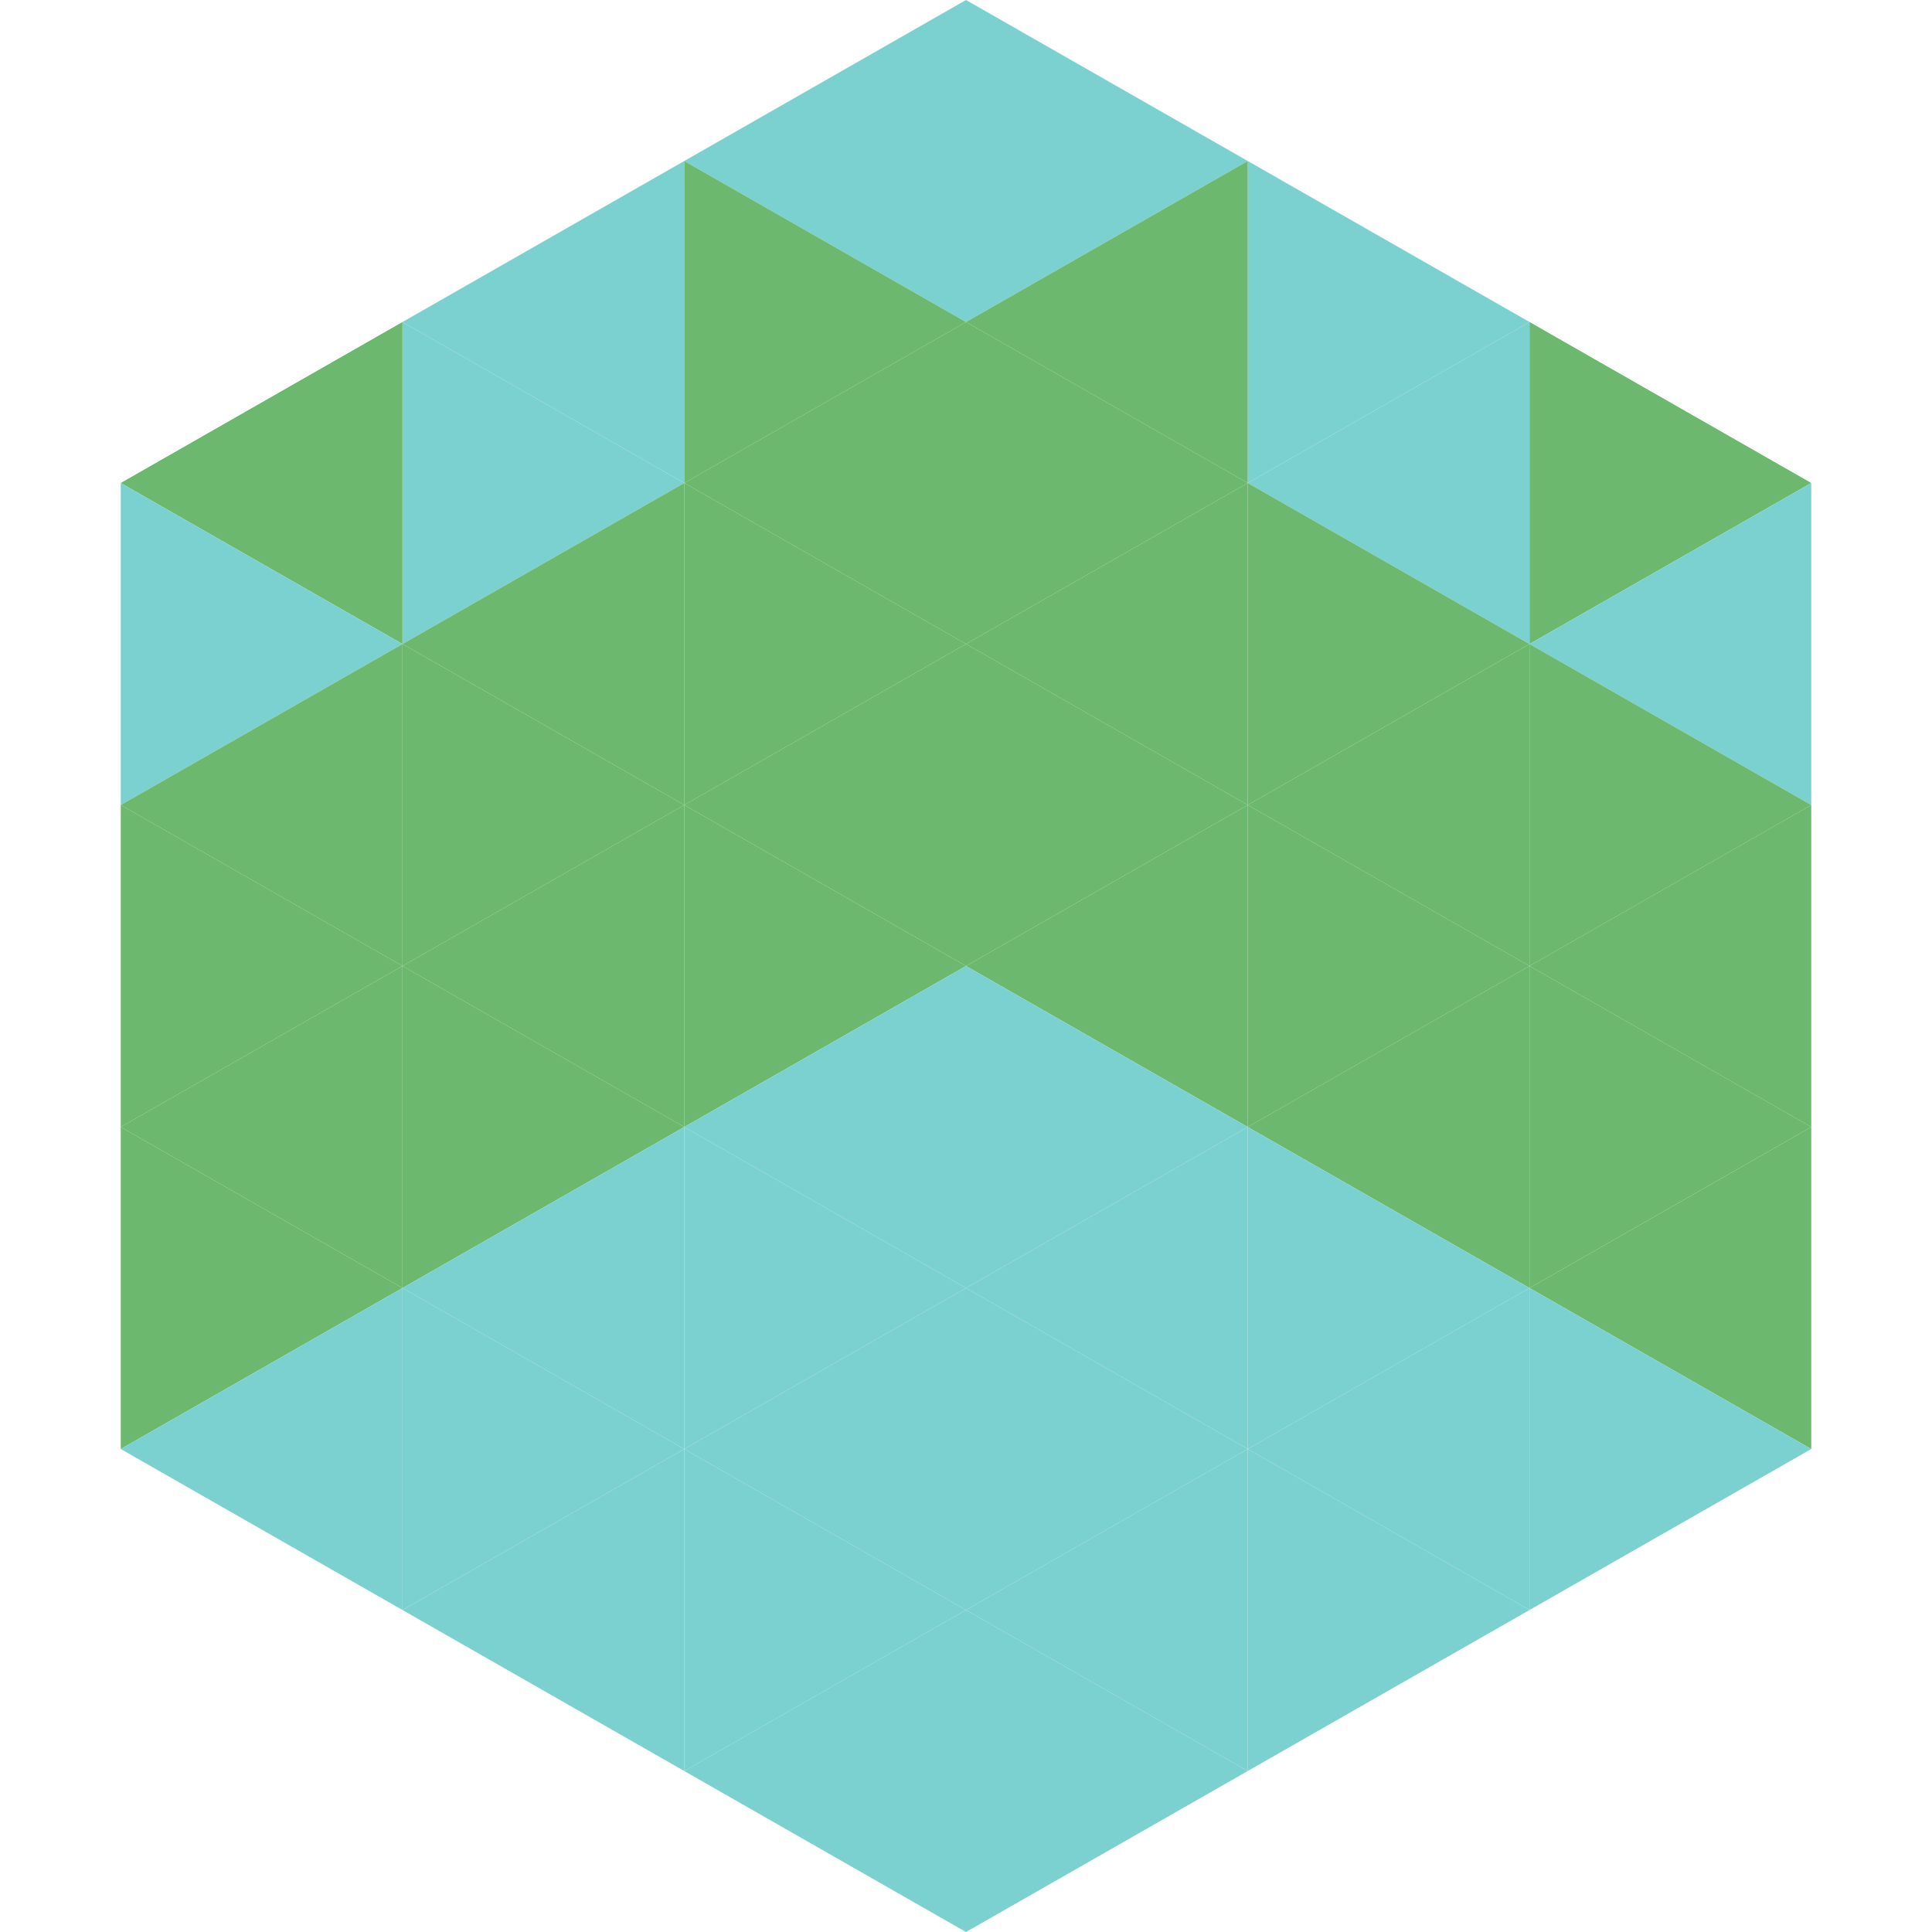 <?xml version="1.0"?>
<!-- Generated by SVGo -->
<svg width="240" height="240"
     xmlns="http://www.w3.org/2000/svg"
     xmlns:xlink="http://www.w3.org/1999/xlink">
<polygon points="50,40 15,60 50,80" style="fill:rgb(107,184,110)" />
<polygon points="190,40 225,60 190,80" style="fill:rgb(107,184,110)" />
<polygon points="15,60 50,80 15,100" style="fill:rgb(123,209,208)" />
<polygon points="225,60 190,80 225,100" style="fill:rgb(123,209,208)" />
<polygon points="50,80 15,100 50,120" style="fill:rgb(107,184,110)" />
<polygon points="190,80 225,100 190,120" style="fill:rgb(107,184,110)" />
<polygon points="15,100 50,120 15,140" style="fill:rgb(107,184,110)" />
<polygon points="225,100 190,120 225,140" style="fill:rgb(107,184,110)" />
<polygon points="50,120 15,140 50,160" style="fill:rgb(107,184,110)" />
<polygon points="190,120 225,140 190,160" style="fill:rgb(107,184,110)" />
<polygon points="15,140 50,160 15,180" style="fill:rgb(107,184,110)" />
<polygon points="225,140 190,160 225,180" style="fill:rgb(107,184,110)" />
<polygon points="50,160 15,180 50,200" style="fill:rgb(123,209,208)" />
<polygon points="190,160 225,180 190,200" style="fill:rgb(123,209,208)" />
<polygon points="15,180 50,200 15,220" style="fill:rgb(255,255,255); fill-opacity:0" />
<polygon points="225,180 190,200 225,220" style="fill:rgb(255,255,255); fill-opacity:0" />
<polygon points="50,0 85,20 50,40" style="fill:rgb(255,255,255); fill-opacity:0" />
<polygon points="190,0 155,20 190,40" style="fill:rgb(255,255,255); fill-opacity:0" />
<polygon points="85,20 50,40 85,60" style="fill:rgb(123,209,208)" />
<polygon points="155,20 190,40 155,60" style="fill:rgb(123,209,208)" />
<polygon points="50,40 85,60 50,80" style="fill:rgb(123,209,208)" />
<polygon points="190,40 155,60 190,80" style="fill:rgb(123,209,208)" />
<polygon points="85,60 50,80 85,100" style="fill:rgb(107,184,110)" />
<polygon points="155,60 190,80 155,100" style="fill:rgb(107,184,110)" />
<polygon points="50,80 85,100 50,120" style="fill:rgb(107,184,110)" />
<polygon points="190,80 155,100 190,120" style="fill:rgb(107,184,110)" />
<polygon points="85,100 50,120 85,140" style="fill:rgb(107,184,110)" />
<polygon points="155,100 190,120 155,140" style="fill:rgb(107,184,110)" />
<polygon points="50,120 85,140 50,160" style="fill:rgb(107,184,110)" />
<polygon points="190,120 155,140 190,160" style="fill:rgb(107,184,110)" />
<polygon points="85,140 50,160 85,180" style="fill:rgb(123,209,208)" />
<polygon points="155,140 190,160 155,180" style="fill:rgb(123,209,208)" />
<polygon points="50,160 85,180 50,200" style="fill:rgb(123,209,208)" />
<polygon points="190,160 155,180 190,200" style="fill:rgb(123,209,208)" />
<polygon points="85,180 50,200 85,220" style="fill:rgb(123,209,208)" />
<polygon points="155,180 190,200 155,220" style="fill:rgb(123,209,208)" />
<polygon points="120,0 85,20 120,40" style="fill:rgb(123,209,208)" />
<polygon points="120,0 155,20 120,40" style="fill:rgb(123,209,208)" />
<polygon points="85,20 120,40 85,60" style="fill:rgb(107,184,110)" />
<polygon points="155,20 120,40 155,60" style="fill:rgb(107,184,110)" />
<polygon points="120,40 85,60 120,80" style="fill:rgb(107,184,110)" />
<polygon points="120,40 155,60 120,80" style="fill:rgb(107,184,110)" />
<polygon points="85,60 120,80 85,100" style="fill:rgb(107,184,110)" />
<polygon points="155,60 120,80 155,100" style="fill:rgb(107,184,110)" />
<polygon points="120,80 85,100 120,120" style="fill:rgb(107,184,110)" />
<polygon points="120,80 155,100 120,120" style="fill:rgb(107,184,110)" />
<polygon points="85,100 120,120 85,140" style="fill:rgb(107,184,110)" />
<polygon points="155,100 120,120 155,140" style="fill:rgb(107,184,110)" />
<polygon points="120,120 85,140 120,160" style="fill:rgb(123,209,208)" />
<polygon points="120,120 155,140 120,160" style="fill:rgb(123,209,208)" />
<polygon points="85,140 120,160 85,180" style="fill:rgb(123,209,208)" />
<polygon points="155,140 120,160 155,180" style="fill:rgb(123,209,208)" />
<polygon points="120,160 85,180 120,200" style="fill:rgb(123,209,208)" />
<polygon points="120,160 155,180 120,200" style="fill:rgb(123,209,208)" />
<polygon points="85,180 120,200 85,220" style="fill:rgb(123,209,208)" />
<polygon points="155,180 120,200 155,220" style="fill:rgb(123,209,208)" />
<polygon points="120,200 85,220 120,240" style="fill:rgb(123,209,208)" />
<polygon points="120,200 155,220 120,240" style="fill:rgb(123,209,208)" />
<polygon points="85,220 120,240 85,260" style="fill:rgb(255,255,255); fill-opacity:0" />
<polygon points="155,220 120,240 155,260" style="fill:rgb(255,255,255); fill-opacity:0" />
</svg>
